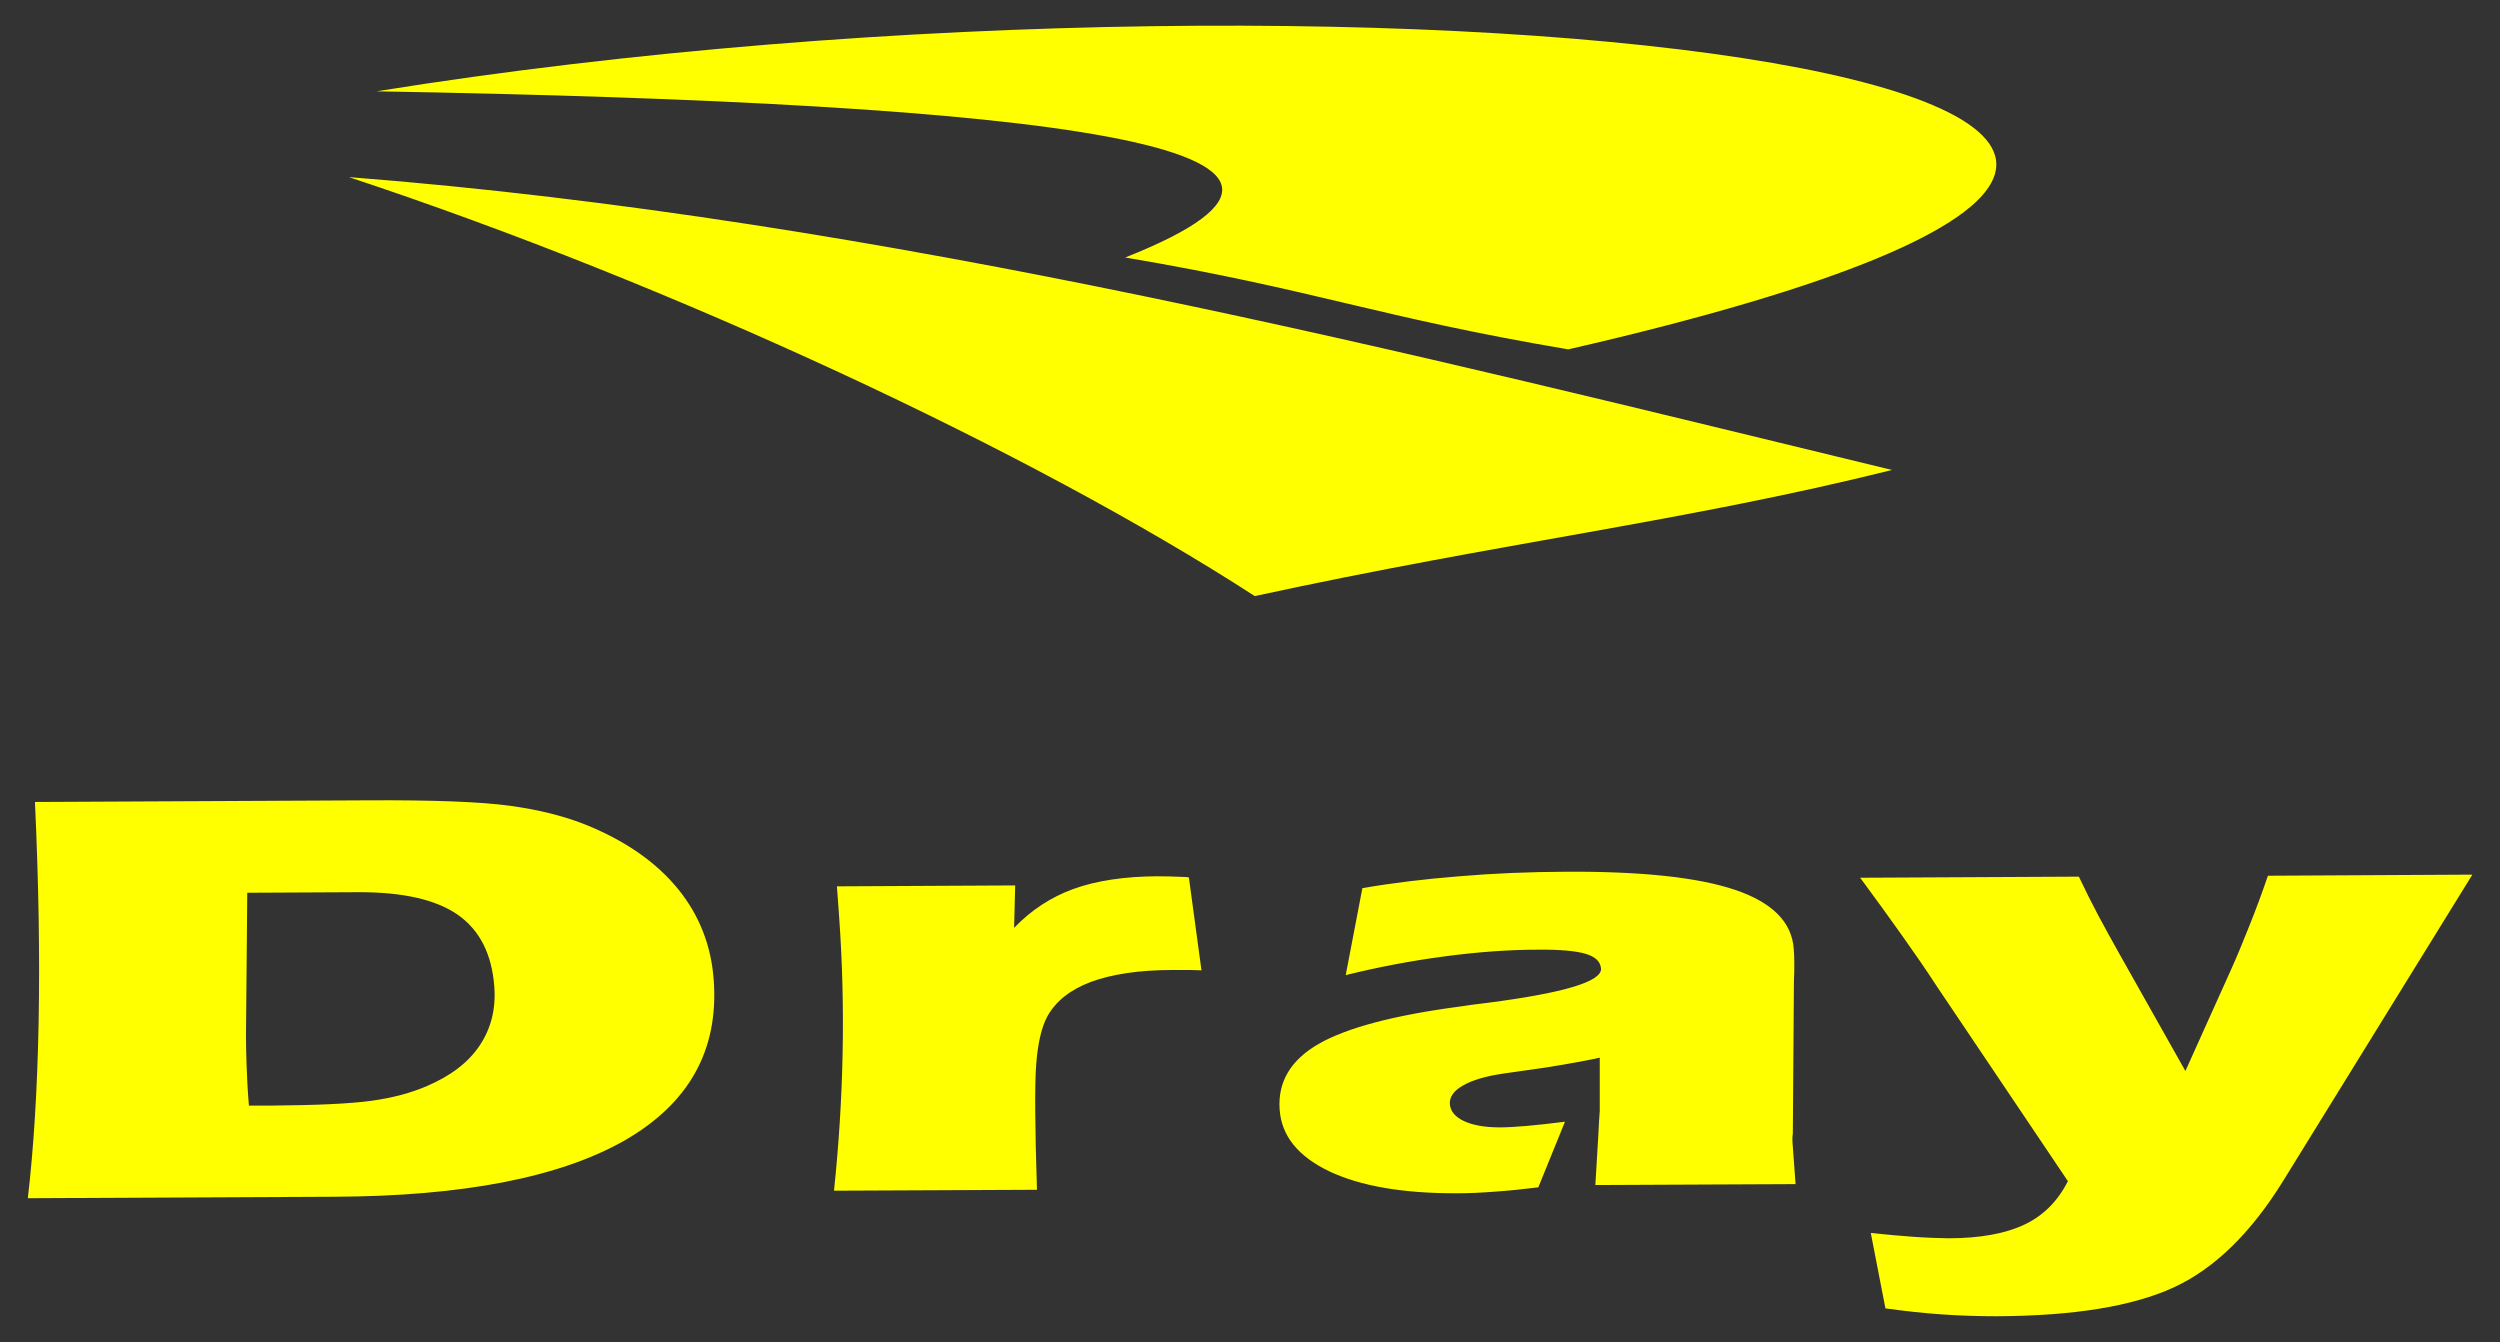<svg id="Camada_1" xmlns="http://www.w3.org/2000/svg" version="1.1" viewBox="0 0 1366 733.3">
  <rect x="0" y="0" width="1366" height="733.3" fill="#333333" stroke="none"/>
  <defs>
    <style>
      .cor, .cor1 {
        fill: #ff0;
      }

      .st1 {
        fill-rule: evenodd;
      }
    </style>
  </defs>
  <g id="Camada_x5F_1">
    <g id="_2488895760272">
      <path class="cor" d="M840.2,648.8c-8,1-15.8,1.8-23.2,2.3-7.4.6-14.5.9-21.1.9-29.2.1-52.5-3.9-69.6-12-17.1-8.2-26.1-19.4-27.1-33.7-1.1-15.1,6-27.1,21.3-35.9,15.3-8.8,41.2-15.7,77.7-20.5,3.5-.6,8.4-1.2,14.9-2,41.6-5.4,62.2-11.6,61.7-18.7-.3-3.7-3-6.4-8.3-8-5.3-1.6-13.9-2.4-25.8-2.3-16.4,0-33.7,1.3-51.7,3.7-18,2.4-36,5.8-53.7,10.2l9.1-47.5c16.5-2.9,34.2-5,52.9-6.5,18.7-1.6,38.2-2.4,58.7-2.5,41.2-.2,72,3.1,92.3,10,20.2,6.9,30.8,17.6,31.8,32.2.2,2.3.3,5,.3,8,0,3,0,6.2-.2,9.4l-.6,83.5c-.3,1.6-.3,4,0,7.2.2,3.2.7,10,1.5,20.4l-109.4.5c.7-11.5,1.2-20.5,1.6-26.9.3-6.4.6-11,.8-13.6v-29.1c-3.5.8-7.5,1.6-12,2.4-4.5.8-10.3,1.9-17.6,3l-23.1,3.3c-9.6,1.4-17,3.6-22,6.5-5.1,2.9-7.5,6.3-7.2,10.2.3,3.9,2.9,7,7.8,9.3,5,2.3,11.5,3.4,19.6,3.4,3.9,0,8.8-.3,14.7-.8,5.8-.5,12.8-1.3,20.8-2.3l-14.5,35.7h0ZM656.5,530.2c-2,0-4.1-.2-6.2-.2-2.1,0-5.3,0-9.5,0-18.3,0-33.3,2.3-44.7,6.5-11.4,4.3-19.3,10.6-23.9,19-3.1,5.8-5.1,14.4-6,25.8-.9,11.4-.7,34.3.4,68.8l-110.9.5c2.6-24.8,4.2-49.7,4.7-74.7.5-25-.1-50-1.9-75l-1.2-16.6,97.4-.5-.6,23.2c9.3-9.7,20.1-16.8,32.5-21.3,12.5-4.5,27.7-6.8,45.6-6.9,3.5,0,8.7.1,15.7.4.8.1,1.3.2,1.7.2l6.9,50.9h0ZM15.2,654.7c3.2-27.3,5.2-59.3,5.9-96,.7-36.7,0-76.9-2-120.5l181.7-.9c36-.2,62,.8,78,3,15.9,2.2,30,5.7,42.4,10.8,21.3,8.8,37.7,20.4,49.4,34.8,11.6,14.3,18.1,31,19.4,49.9,2.7,38.1-13.6,67.2-48.8,87.4-35.4,20.1-88.1,30.4-158.3,30.7l-167.5.8h0ZM136,604.1h11.9c24.9-.2,43.1-1,54.8-2.6,11.7-1.6,21.9-4.3,30.6-8.1,12.9-5.5,22.5-12.8,28.7-22,6.2-9.2,9-19.9,8.1-32.1-1.3-18-8-31.1-20-39.5-12-8.3-30.1-12.4-54.5-12.3l-60.5.3-.7,78.4c0,3.4.1,8.4.3,15.1.2,6.7.6,14.3,1.3,22.8h0ZM1129.9,645.4l-71.9-106.9c-5.5-8.5-11.8-17.6-18.7-27.3-6.9-9.7-14.5-20.3-22.9-31.6l119.5-.6c3.3,7,6.8,14,10.5,21,3.7,7,7.7,14.1,11.7,21.3l36,63.9,24.5-54.4c3.7-8.2,7.2-16.7,10.6-25.3,3.5-8.7,6.8-17.7,10-27l111.7-.6-103.1,166.9c-17.8,28.9-37.8,48.4-60.2,58.7-22.5,10.3-54.6,15.5-96.5,15.7-10,0-19.9-.3-30-1-9.9-.7-20.2-1.8-30.9-3.3l-8-41.2c8.6.9,16.3,1.6,23.4,2.1,7,.5,13.3.7,19,.8,17.4,0,31.3-2.6,41.6-7.5,10.3-4.9,18.2-12.8,23.7-23.7h0Z"/>
      <path class="cor1" d="M205.7,49.9c561.3-90.2,1255.9,1.9,651.2,141-103.7-17.5-138.4-32.7-242.1-50.2,154.3-61.1-42.2-84.4-409.1-90.8h0ZM191,96.8c292.9,22.8,583.3,97.2,842.8,160-113.2,28.2-211.9,39.3-348.2,68.9-122.4-79.2-318.1-170.4-494.6-228.8h0Z"/>
    </g>
  </g>
</svg>